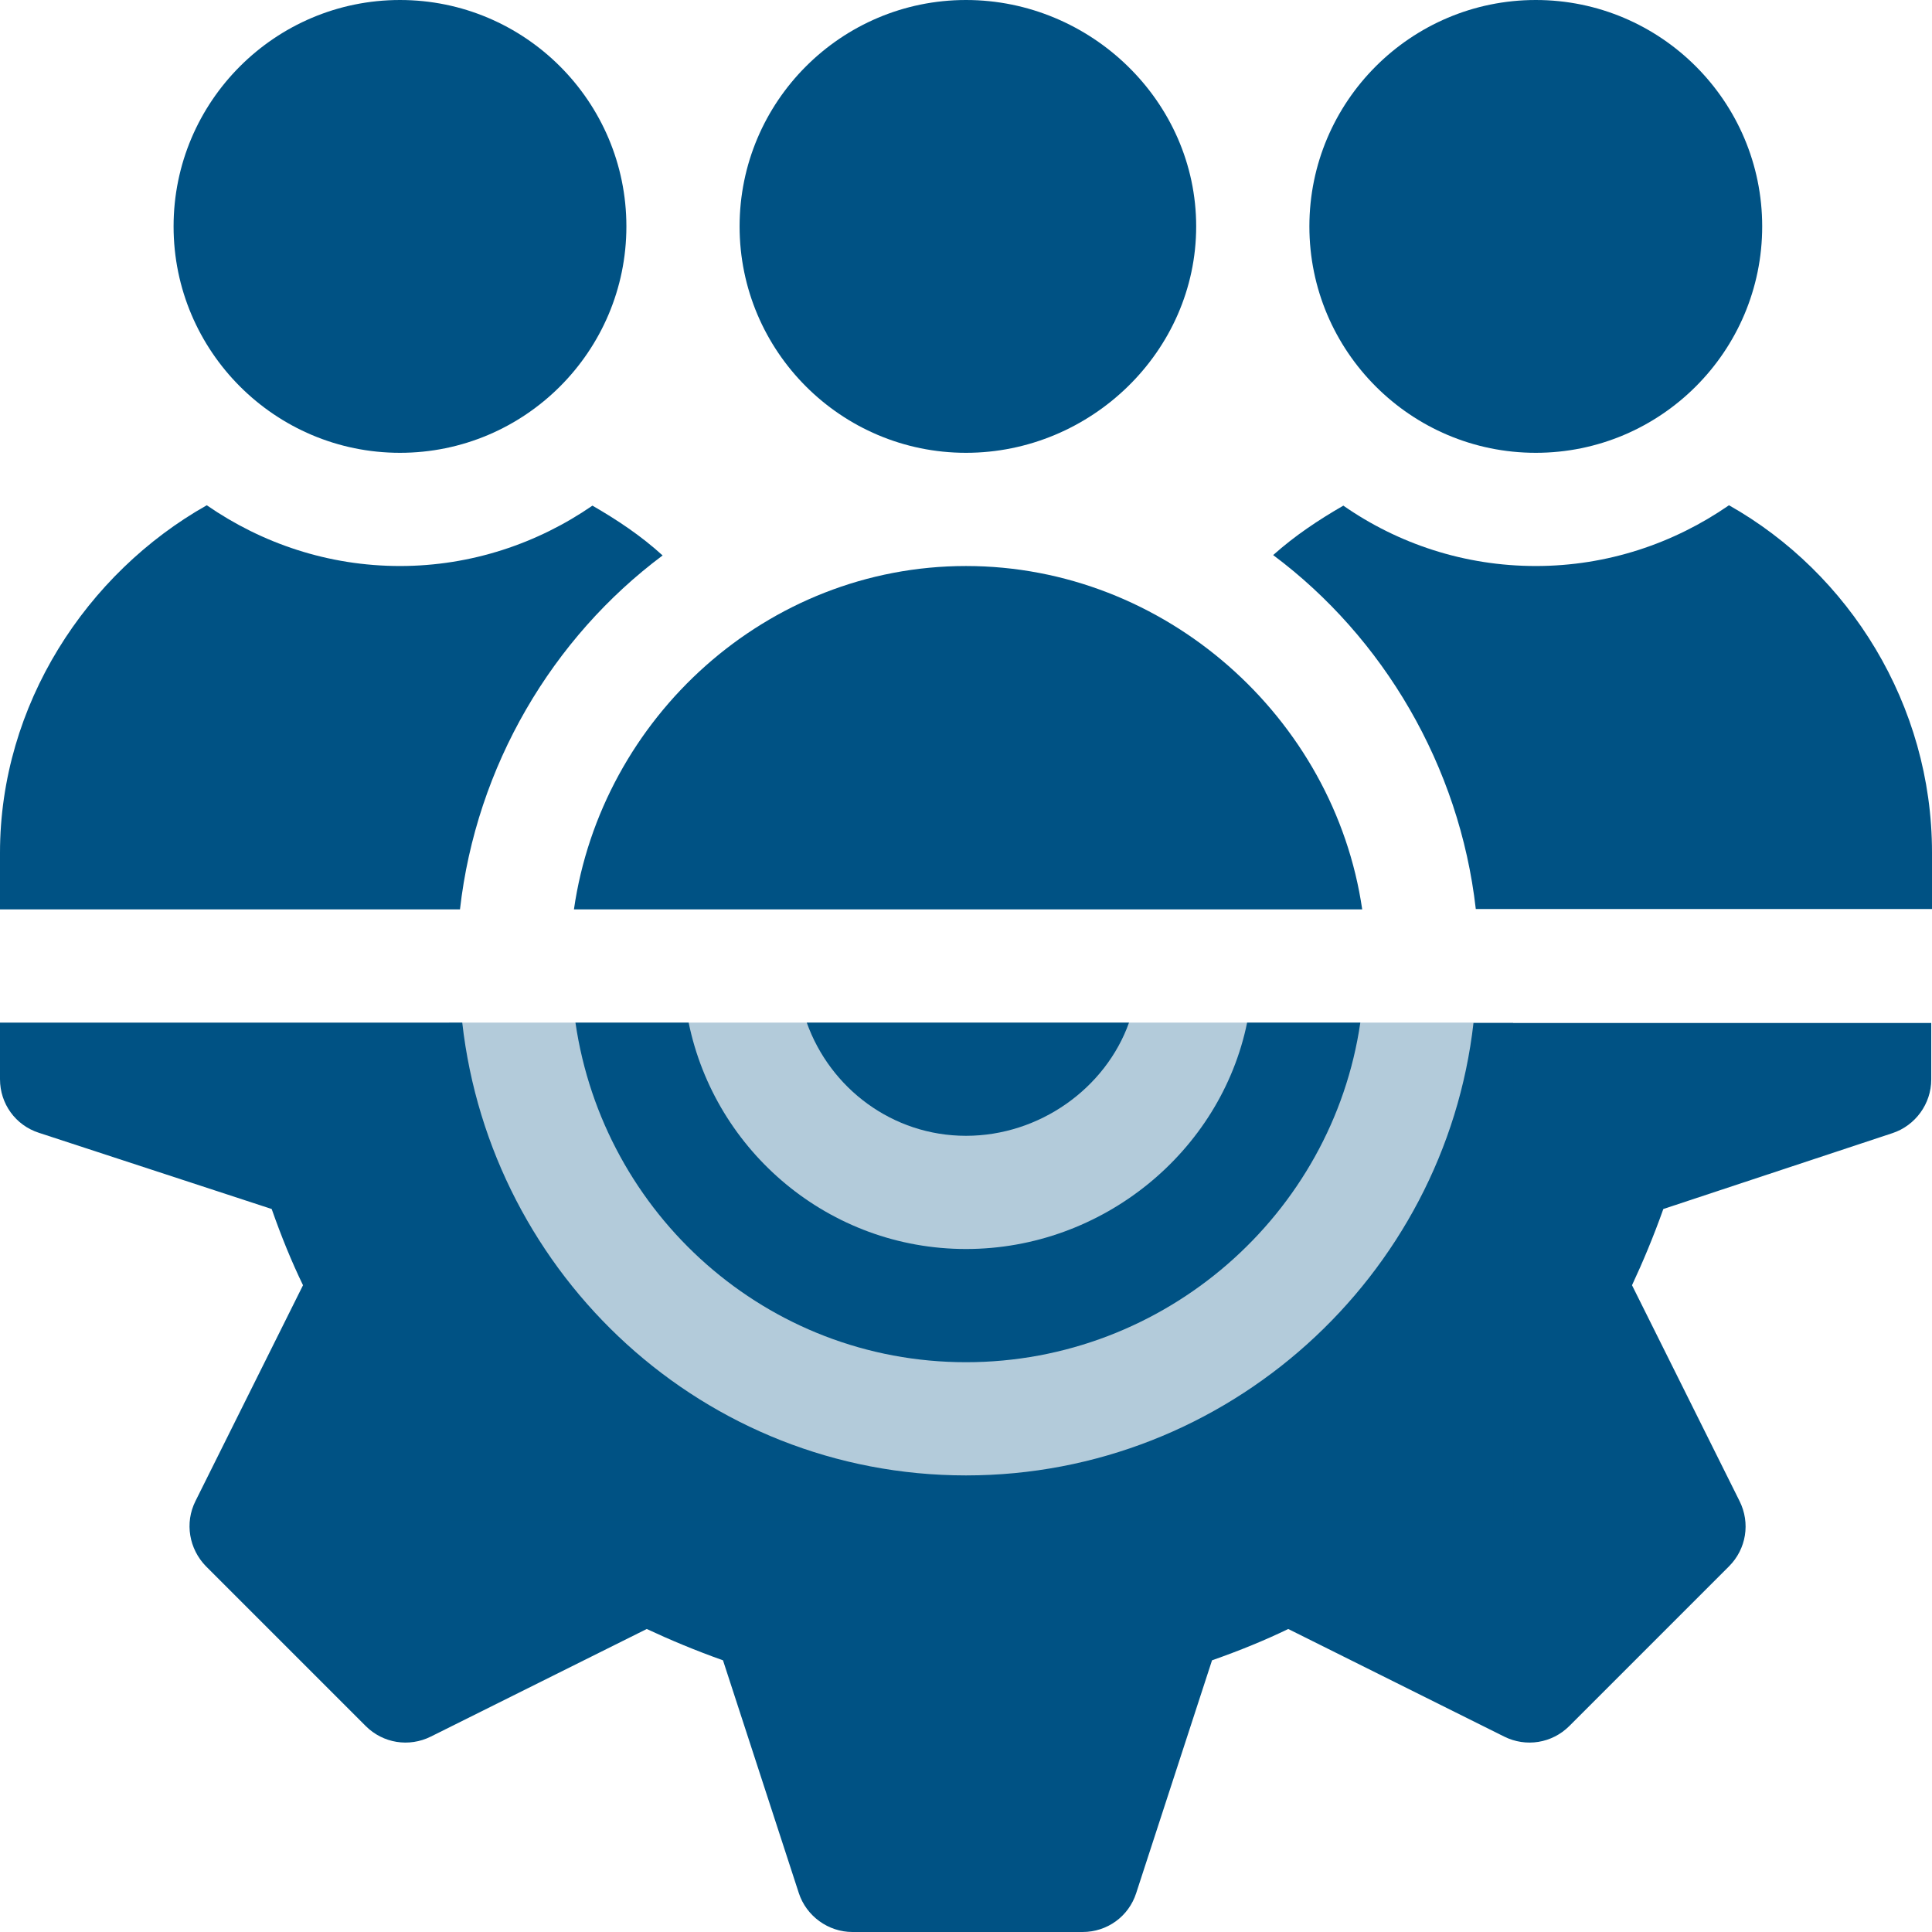 <?xml version="1.0" encoding="utf-8"?>
<!-- Generator: Adobe Illustrator 25.2.3, SVG Export Plug-In . SVG Version: 6.00 Build 0)  -->
<svg version="1.1" id="Capa_1" xmlns="http://www.w3.org/2000/svg" xmlns:xlink="http://www.w3.org/1999/xlink" x="0px" y="0px"
	 viewBox="0 0 512 512" style="enable-background:new 0 0 512 512;" xml:space="preserve">
<style type="text/css">
	.st0{fill:#005284;}
	.st1{opacity:0.3;fill:#005284;}
</style>
<g>
	<g>
		<path class="st0" d="M330.5,271c-7,34.2-38.3,60-74.5,60s-66.5-25.8-73.5-60h-30c7.4,50.8,50.7,90,103.5,90s97.1-39.2,104.5-90
			H330.5z"/>
	</g>
</g>
<g>
	<g>
		<path class="st0" d="M390.5,271c-7.6,67.3-65.2,120-134.5,120s-125.9-52.7-133.5-120H0v15c0,6.5,4.1,12.2,10.3,14.2L72,320.4
			c2.6,7.4,5.3,14,8.3,20.2l-28.5,57.2c-2.9,5.8-1.7,12.7,2.8,17.3l42.3,42.3c4.6,4.6,11.5,5.7,17.3,2.8l57.2-28.5
			c6.2,2.9,12.9,5.7,20.2,8.3l20.1,61.7c2,6.1,7.8,10.3,14.2,10.3h61c6.5,0,12.2-4.1,14.2-10.3l20.1-61.7c7.4-2.6,14-5.3,20.2-8.3
			l57.2,28.5c5.8,2.9,12.7,1.8,17.3-2.8l42.3-42.3c4.6-4.6,5.7-11.5,2.8-17.3l-28.5-57.2c2.9-6.2,5.7-12.9,8.3-20.2l60.7-20.1
			c6.1-2,10.3-7.8,10.3-14.2v-15H390.5z"/>
	</g>
</g>
<g>
	<g>
		<path class="st0" d="M213.8,271c6.2,17.4,22.7,30,42.2,30s37-12.6,43.2-30H213.8z"/>
	</g>
</g>
<g>
	<g>
		<path class="st0" d="M256,0c-33.1,0-60,26.9-60,60s26.9,60,60,60s61-26.9,61-60S289.1,0,256,0z"/>
	</g>
</g>
<g>
	<g>
		<path class="st0" d="M407,0c-33.1,0-60,26.9-60,60s26.9,60,60,60s60-26.9,60-60S440.1,0,407,0z"/>
	</g>
</g>
<g>
	<g>
		<path class="st0" d="M106,0C72.9,0,46,26.9,46,60s26.9,60,60,60s60-26.9,60-60S139.1,0,106,0z"/>
	</g>
</g>
<g>
	<g>
		<path class="st0" d="M458.2,133.9C443.6,144,426,150,407,150c-18.9,0-36.5-5.9-51-16c-6.6,3.8-12.9,8-18.6,13.1
			c29.2,21.8,49.4,55.9,53.7,93.8H512v-15C512,186.8,490.1,151.9,458.2,133.9z"/>
	</g>
</g>
<g>
	<g>
		<path class="st0" d="M256,150c-52.8,0-96.6,40.2-103.9,91h208.9C353.6,190.2,308.8,150,256,150z"/>
	</g>
</g>
<g>
	<g>
		<path class="st0" d="M157,134c-14.5,10-32.1,16-51,16c-19,0-36.6-6-51.2-16.1C22.9,151.9,0,186.8,0,226v15h121.9
			c4.3-38,24.5-72,53.7-93.8C169.9,142,163.6,137.8,157,134z"/>
	</g>
</g>
<rect x="119" y="271" class="st1" width="282" height="132"/>
</svg>
